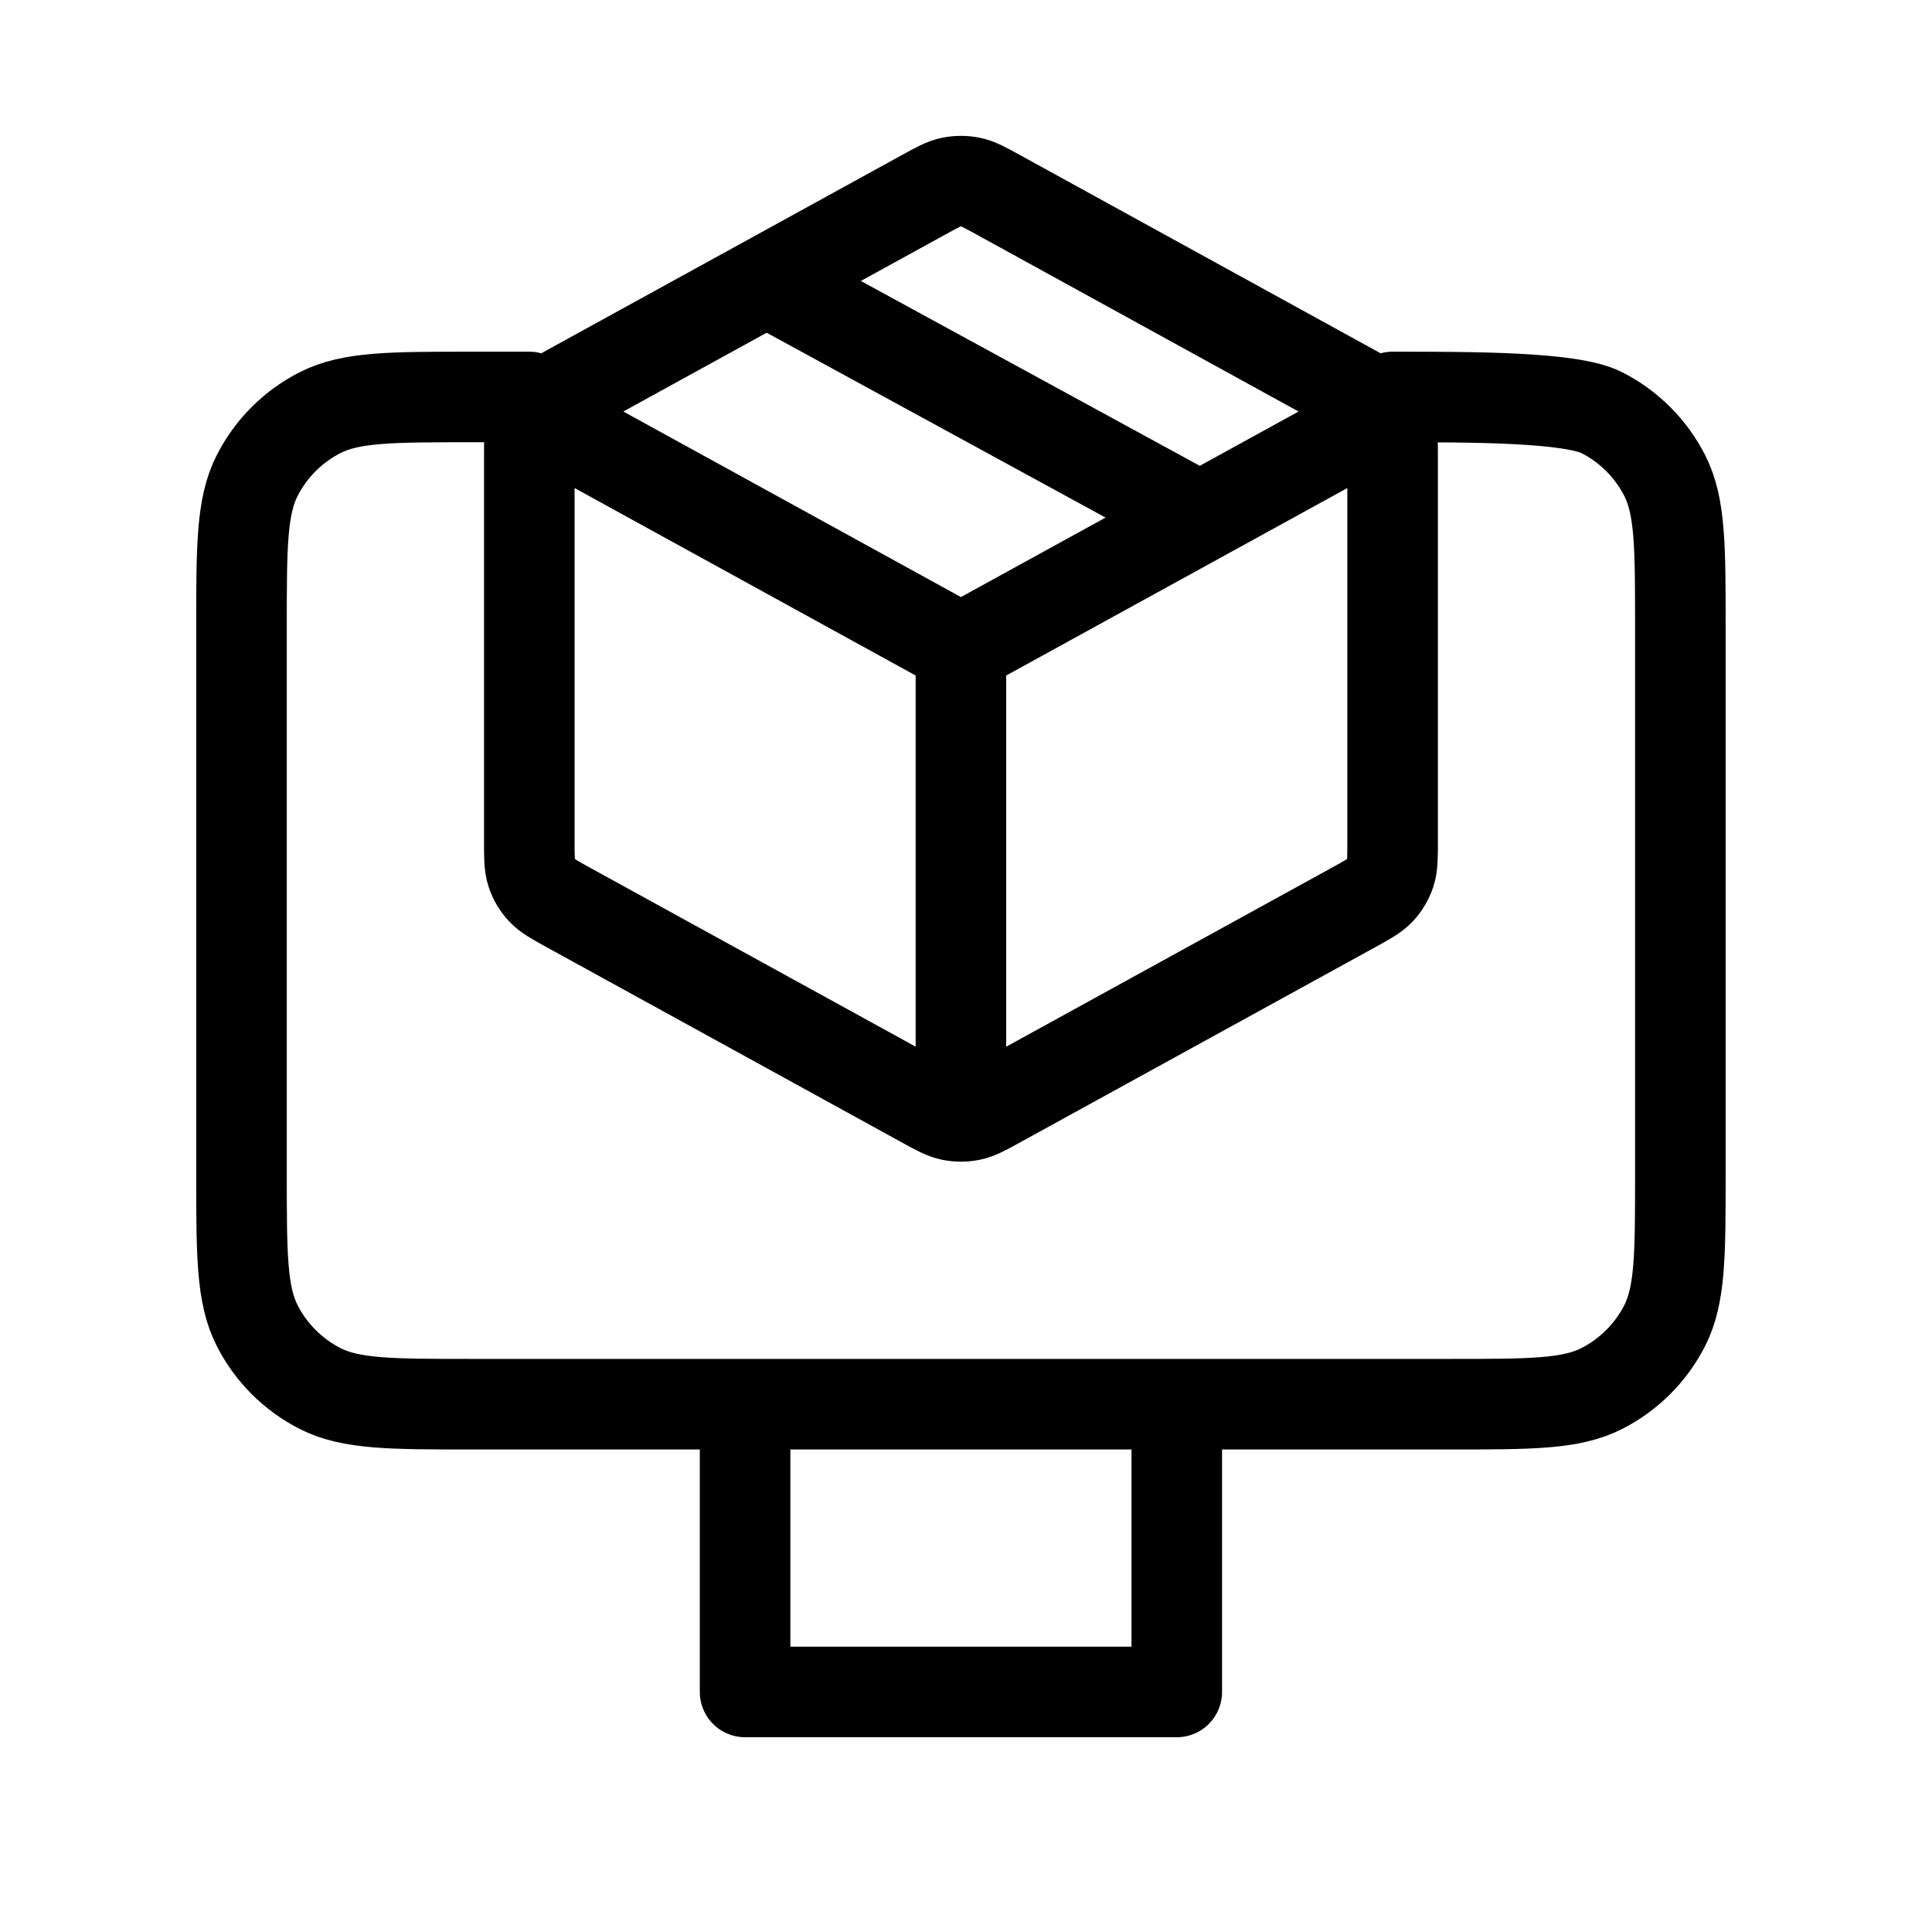 <svg width="32" height="32" viewBox="0 0 32 32" fill="none" xmlns="http://www.w3.org/2000/svg">
<path d="M22.669 7.034L15.916 10.745M15.916 10.745L9.164 7.034M15.916 10.745L15.916 18.211M23.066 13.935V7.556C23.066 7.287 23.066 7.152 23.026 7.032C22.99 6.926 22.932 6.828 22.856 6.746C22.769 6.653 22.65 6.588 22.412 6.457L16.534 3.226C16.308 3.102 16.196 3.04 16.076 3.016C15.971 2.995 15.862 2.995 15.756 3.016C15.637 3.04 15.524 3.102 15.299 3.226L9.42 6.457C9.182 6.588 9.063 6.653 8.977 6.746C8.9 6.828 8.842 6.926 8.807 7.032C8.767 7.152 8.767 7.287 8.767 7.556V13.935C8.767 14.204 8.767 14.339 8.807 14.459C8.842 14.565 8.9 14.663 8.977 14.745C9.063 14.838 9.182 14.903 9.42 15.034L15.299 18.265C15.524 18.389 15.637 18.451 15.756 18.475C15.862 18.496 15.971 18.496 16.076 18.475C16.196 18.451 16.308 18.389 16.534 18.265L22.412 15.034C22.65 14.903 22.769 14.838 22.856 14.745C22.932 14.663 22.99 14.565 23.026 14.459C23.066 14.339 23.066 14.204 23.066 13.935Z" stroke="black" stroke-width="1.5" stroke-linecap="round" stroke-linejoin="round"/>
<path d="M19.491 8.362L12.937 4.787" stroke="black" stroke-width="1.5" stroke-linecap="round" stroke-linejoin="round"/>
<path d="M19.491 23.258V28.024H12.341V23.258M23.066 6.575C24.401 6.575 26.021 6.575 26.531 6.835C26.98 7.063 27.344 7.428 27.573 7.876C27.832 8.386 27.832 9.053 27.832 10.388V19.444C27.832 20.779 27.832 21.446 27.573 21.956C27.344 22.405 26.98 22.769 26.531 22.998C26.021 23.258 25.354 23.258 24.019 23.258H7.813C6.478 23.258 5.811 23.258 5.301 22.998C4.853 22.769 4.488 22.405 4.26 21.956C4 21.446 4 20.779 4 19.444V10.388C4 9.053 4 8.386 4.26 7.876C4.488 7.428 4.853 7.063 5.301 6.835C5.811 6.575 6.478 6.575 7.813 6.575H8.766" stroke="black" stroke-width="1.5" stroke-linecap="round" stroke-linejoin="round"/>
</svg>
